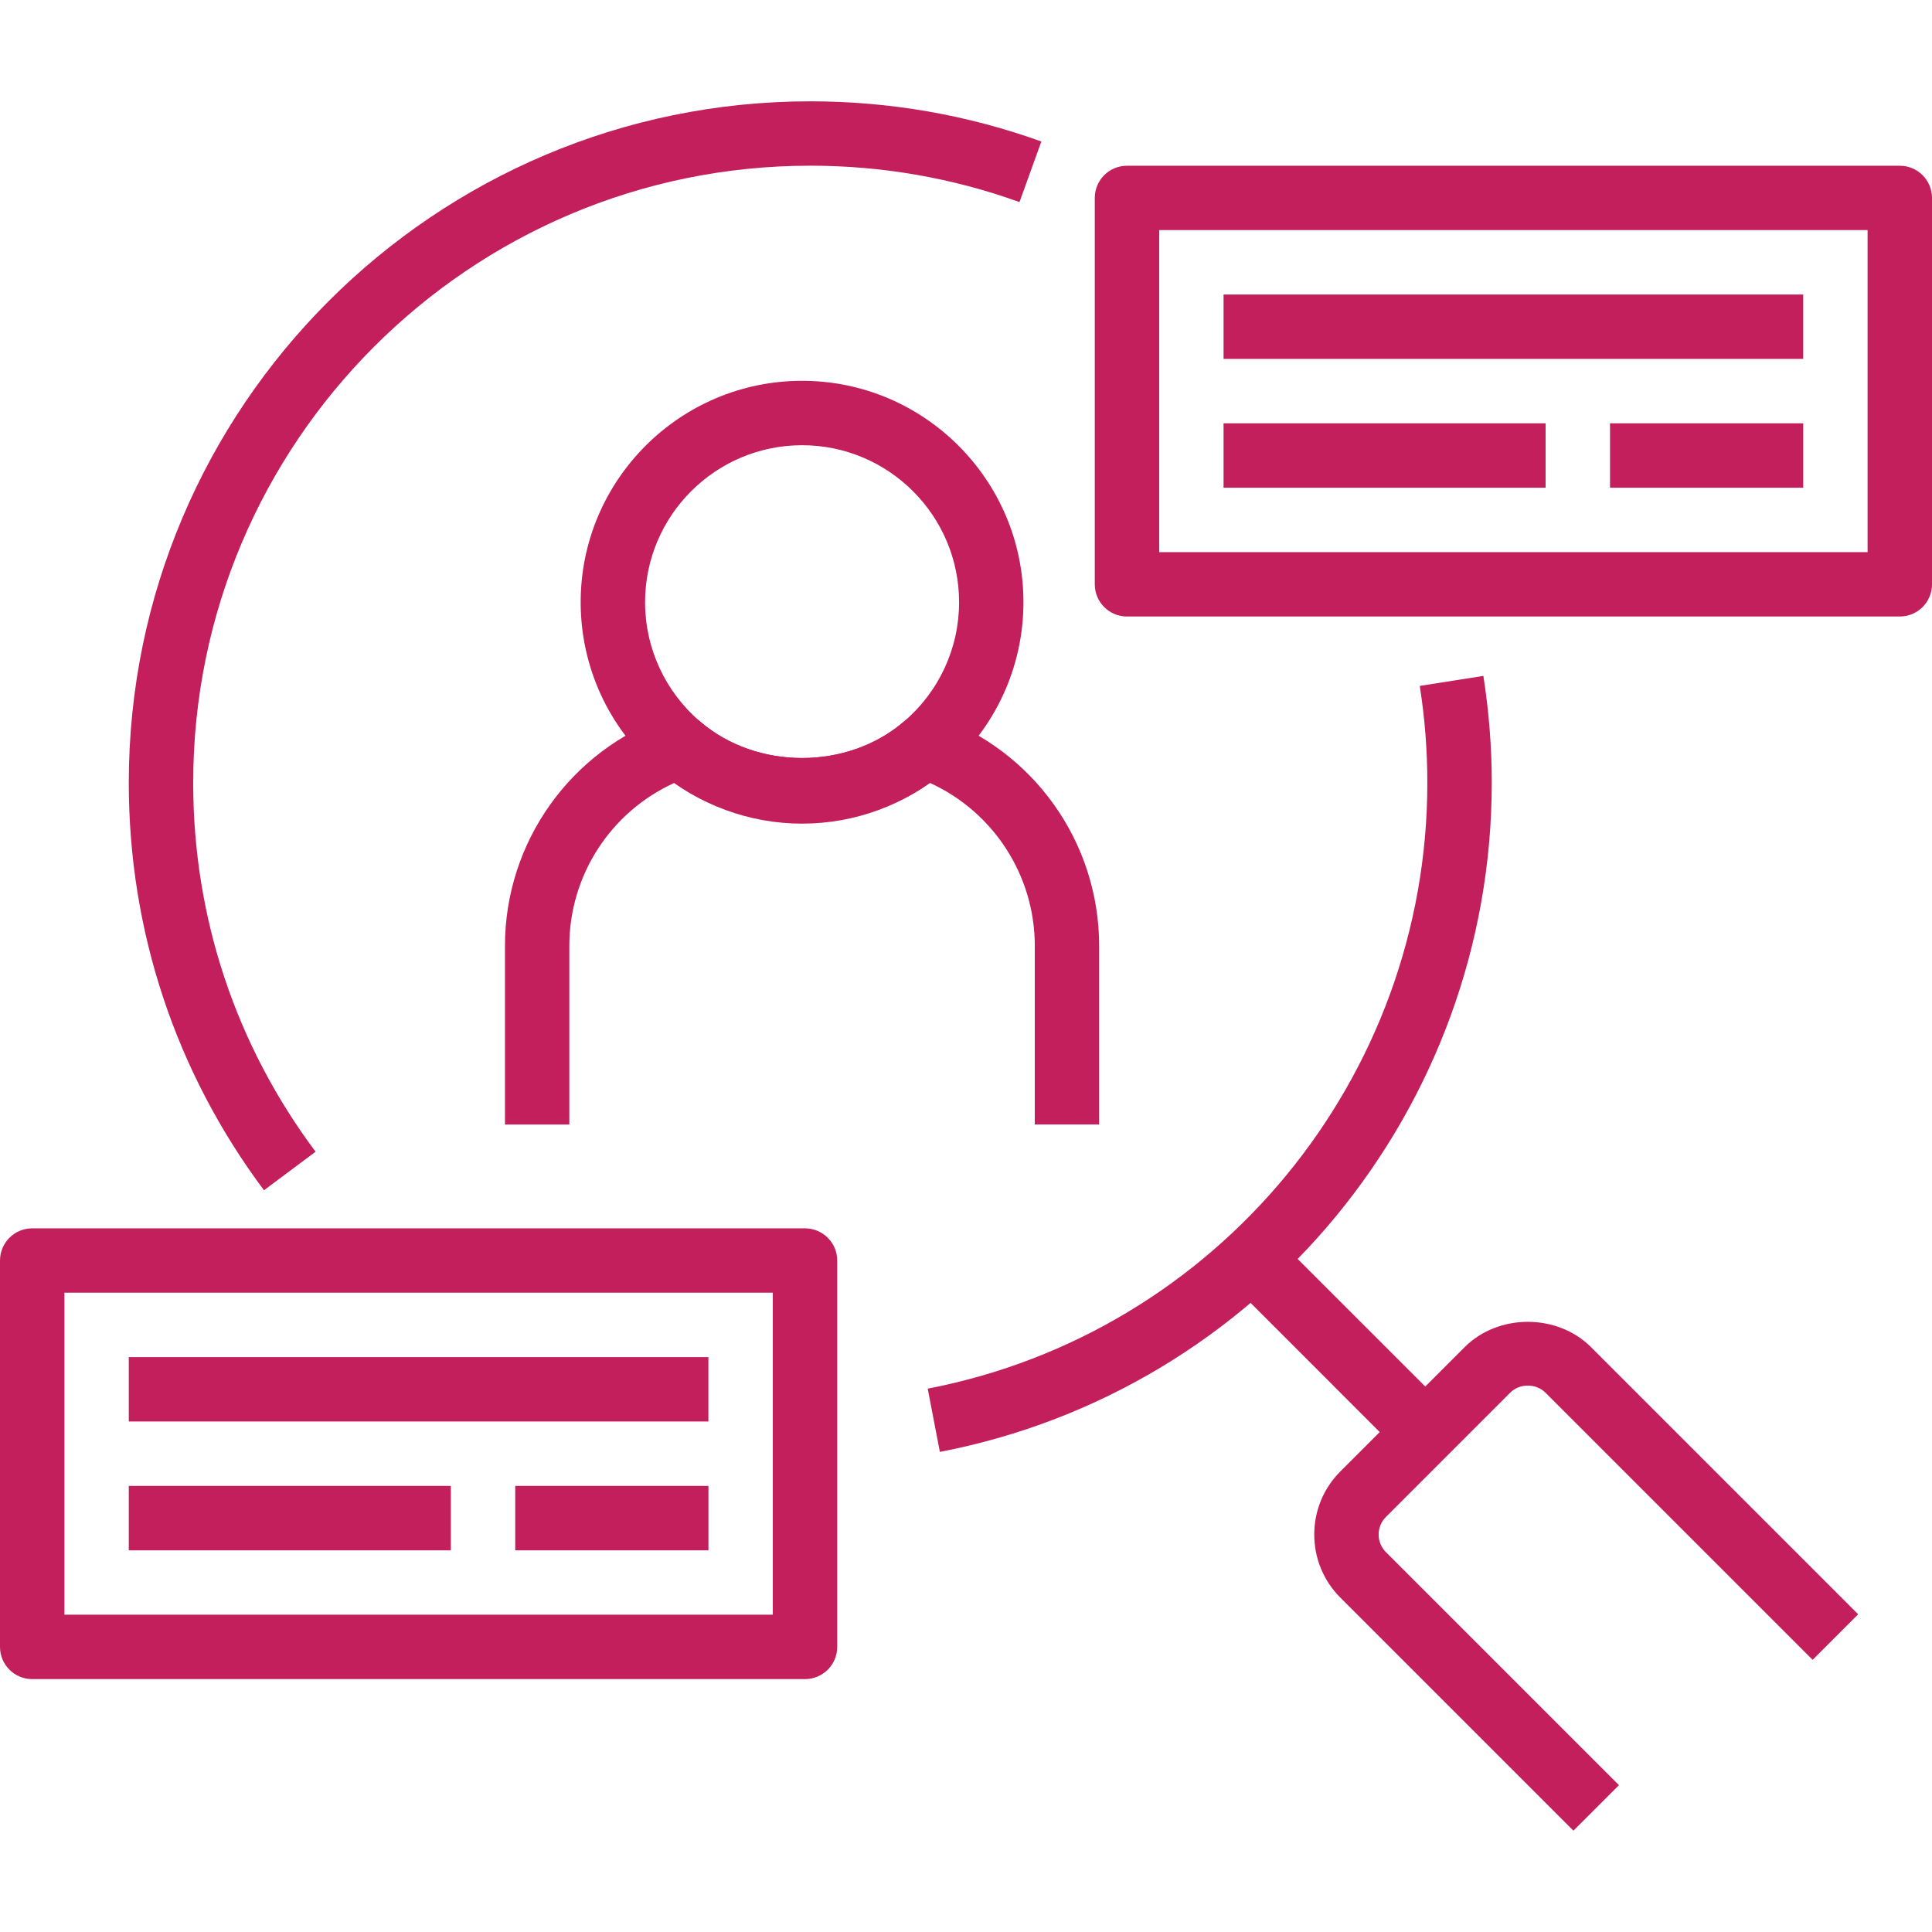 <svg xmlns="http://www.w3.org/2000/svg" width="38" height="38" viewBox="0 0 38 38" fill="none"><path d="M15.776 16.2C14.74 16.2 13.737 15.83 12.952 15.158C11.979 14.331 11.421 13.123 11.421 11.845C11.421 9.444 13.374 7.49 15.776 7.49C18.177 7.49 20.13 9.444 20.13 11.845C20.13 13.122 19.572 14.33 18.598 15.159C17.815 15.83 16.812 16.2 15.776 16.2ZM15.776 8.757C14.073 8.757 12.688 10.142 12.688 11.845C12.688 12.751 13.084 13.607 13.774 14.195C14.889 15.149 16.667 15.146 17.775 14.196C18.468 13.607 18.864 12.75 18.864 11.845C18.864 10.142 17.478 8.757 15.776 8.757Z" fill="#C31F5D"></path><path d="M21.619 22.117H20.353V18.603C20.353 17.215 19.536 15.966 18.29 15.399C16.826 16.437 14.72 16.435 13.261 15.4C12.014 15.967 11.198 17.215 11.198 18.603V22.118H9.932V18.603C9.932 16.564 11.228 14.745 13.157 14.079C13.37 14.006 13.605 14.05 13.776 14.196C14.884 15.146 16.662 15.148 17.775 14.196C17.945 14.05 18.181 14.006 18.394 14.079C20.323 14.745 21.619 16.563 21.619 18.603V22.117Z" fill="#C31F5D"></path><path d="M5.192 23.411C3.453 21.082 2.533 18.311 2.533 15.397C2.533 8.006 8.546 1.993 15.937 1.993C17.498 1.993 19.027 2.259 20.482 2.783L20.052 3.975C18.735 3.5 17.351 3.259 15.937 3.259C9.244 3.259 3.8 8.704 3.8 15.397C3.8 18.035 4.632 20.545 6.207 22.653L5.192 23.411Z" fill="#C31F5D"></path><path d="M18.486 28.557L18.247 27.313C23.941 26.216 28.074 21.204 28.074 15.396C28.074 14.76 28.024 14.119 27.925 13.491L29.176 13.294C29.285 13.987 29.341 14.694 29.341 15.396C29.341 21.811 24.776 27.346 18.486 28.557Z" fill="#C31F5D"></path><path d="M24.221 25.25L25.116 24.355L28.477 27.715L27.581 28.611L24.221 25.25Z" fill="#C31F5D"></path><path d="M30.947 36.007L26.364 31.424C26.032 31.093 25.85 30.652 25.85 30.182C25.85 29.713 26.032 29.272 26.364 28.94L28.808 26.496C29.472 25.833 30.629 25.833 31.293 26.496L36.548 31.751L35.652 32.647L30.397 27.392C30.211 27.206 29.889 27.207 29.704 27.392L27.26 29.836C27.167 29.929 27.116 30.052 27.116 30.182C27.116 30.313 27.167 30.436 27.26 30.529L31.843 35.112L30.947 36.007Z" fill="#C31F5D"></path><path d="M37.367 12.126H22.166C21.817 12.126 21.533 11.843 21.533 11.493V3.893C21.533 3.543 21.817 3.26 22.166 3.26H37.367C37.716 3.26 38 3.543 38 3.893V11.493C38 11.843 37.716 12.126 37.367 12.126ZM22.8 10.86H36.733V4.526H22.8V10.86Z" fill="#C31F5D"></path><path d="M24.066 5.793H35.466V7.059H24.066V5.793Z" fill="#C31F5D"></path><path d="M24.066 8.326H30.4V9.593H24.066V8.326Z" fill="#C31F5D"></path><path d="M31.667 8.326H35.467V9.593H31.667V8.326Z" fill="#C31F5D"></path><path d="M15.833 33.026H0.633C0.284 33.026 0 32.743 0 32.393V24.793C0 24.443 0.284 24.16 0.633 24.16H15.833C16.183 24.16 16.467 24.443 16.467 24.793V32.393C16.467 32.743 16.183 33.026 15.833 33.026ZM1.267 31.759H15.2V25.426H1.267V31.759Z" fill="#C31F5D"></path><path d="M2.533 26.693H13.933V27.959H2.533V26.693Z" fill="#C31F5D"></path><path d="M2.533 29.226H8.867V30.493H2.533V29.226Z" fill="#C31F5D"></path><path d="M10.134 29.226H13.934V30.493H10.134V29.226Z" fill="#C31F5D"></path></svg>